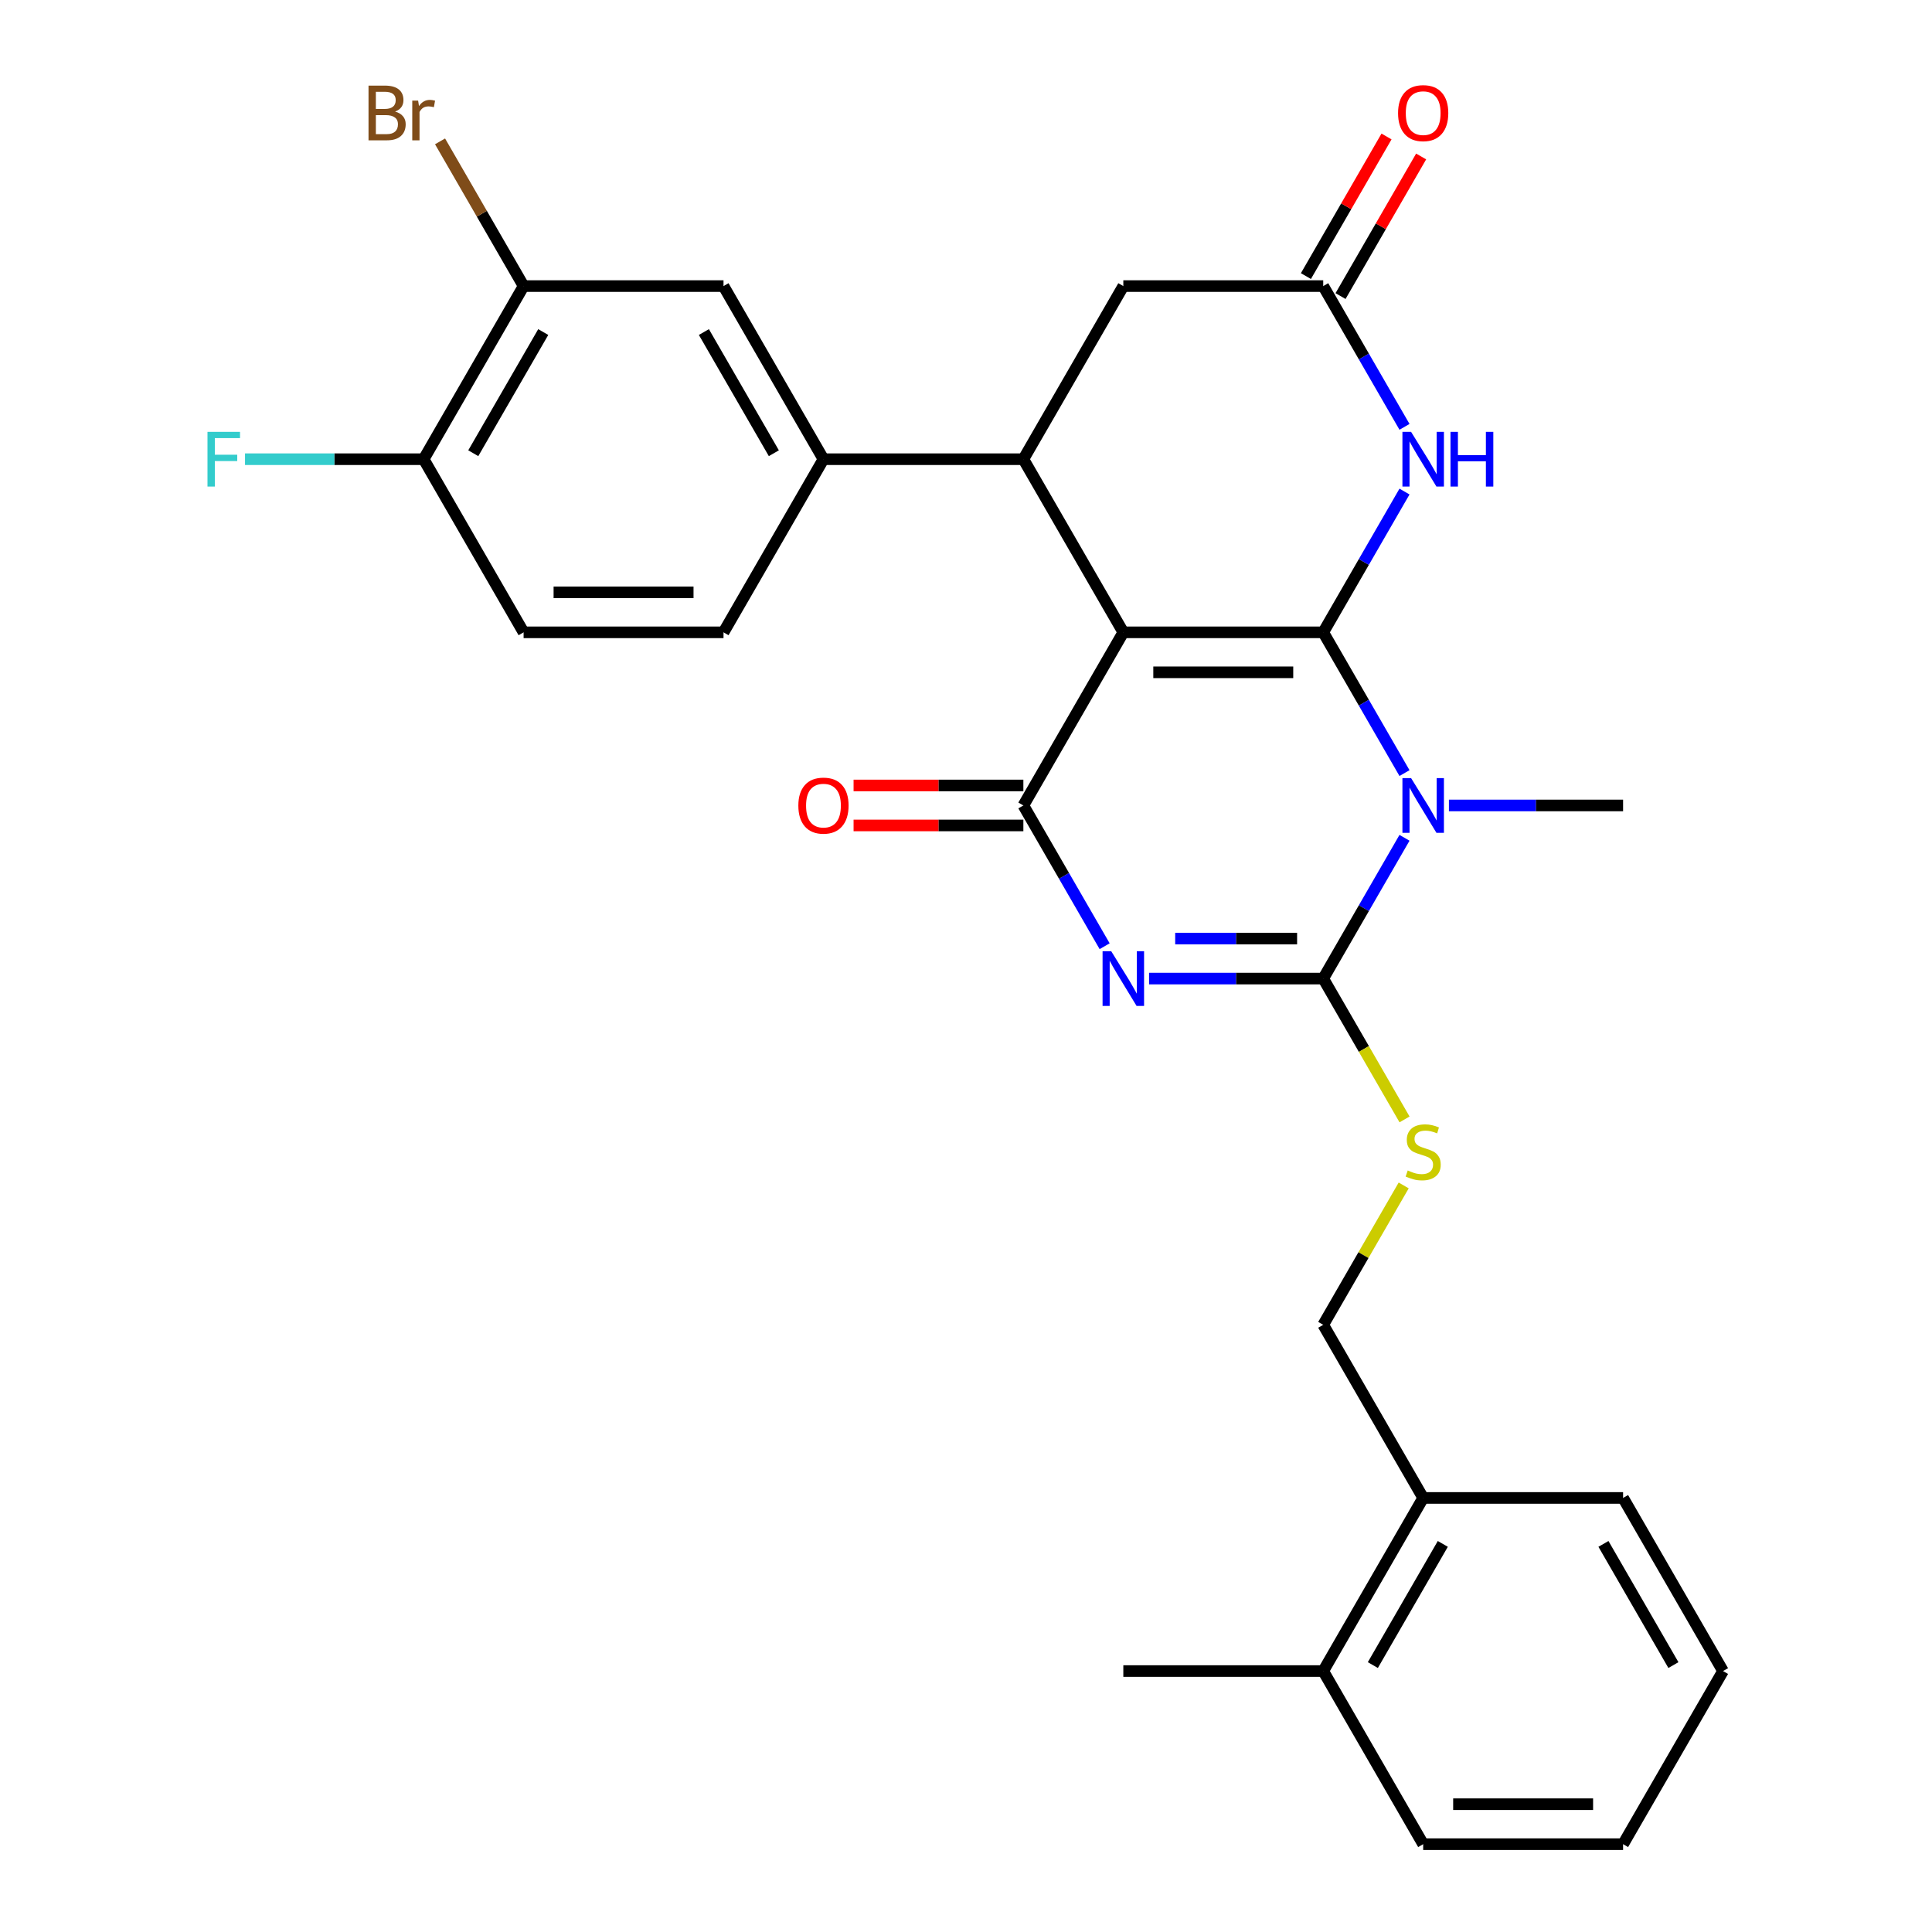 <?xml version='1.0' encoding='iso-8859-1'?>
<svg version='1.1' baseProfile='full'
              xmlns='http://www.w3.org/2000/svg'
                      xmlns:rdkit='http://www.rdkit.org/xml'
                      xmlns:xlink='http://www.w3.org/1999/xlink'
                  xml:space='preserve'
width='1000px' height='1000px' viewBox='0 0 1000 1000'>
<!-- END OF HEADER -->
<rect style='opacity:1.0;fill:#FFFFFF;stroke:none' width='1000' height='1000' x='0' y='0'> </rect>
<path class='bond-0' d='M 684.899,327.293 L 581.429,327.293' style='fill:none;fill-rule:evenodd;stroke:#000000;stroke-width:6px;stroke-linecap:butt;stroke-linejoin:miter;stroke-opacity:1' />
<path class='bond-0' d='M 669.378,347.987 L 596.949,347.987' style='fill:none;fill-rule:evenodd;stroke:#000000;stroke-width:6px;stroke-linecap:butt;stroke-linejoin:miter;stroke-opacity:1' />
<path class='bond-1' d='M 684.899,327.293 L 705.932,363.723' style='fill:none;fill-rule:evenodd;stroke:#000000;stroke-width:6px;stroke-linecap:butt;stroke-linejoin:miter;stroke-opacity:1' />
<path class='bond-1' d='M 705.932,363.723 L 726.965,400.153' style='fill:none;fill-rule:evenodd;stroke:#0000FF;stroke-width:6px;stroke-linecap:butt;stroke-linejoin:miter;stroke-opacity:1' />
<path class='bond-5' d='M 684.899,327.293 L 705.932,290.862' style='fill:none;fill-rule:evenodd;stroke:#000000;stroke-width:6px;stroke-linecap:butt;stroke-linejoin:miter;stroke-opacity:1' />
<path class='bond-5' d='M 705.932,290.862 L 726.965,254.432' style='fill:none;fill-rule:evenodd;stroke:#0000FF;stroke-width:6px;stroke-linecap:butt;stroke-linejoin:miter;stroke-opacity:1' />
<path class='bond-4' d='M 581.429,327.293 L 529.694,416.9' style='fill:none;fill-rule:evenodd;stroke:#000000;stroke-width:6px;stroke-linecap:butt;stroke-linejoin:miter;stroke-opacity:1' />
<path class='bond-6' d='M 581.429,327.293 L 529.694,237.685' style='fill:none;fill-rule:evenodd;stroke:#000000;stroke-width:6px;stroke-linecap:butt;stroke-linejoin:miter;stroke-opacity:1' />
<path class='bond-3' d='M 726.965,433.647 L 705.932,470.077' style='fill:none;fill-rule:evenodd;stroke:#0000FF;stroke-width:6px;stroke-linecap:butt;stroke-linejoin:miter;stroke-opacity:1' />
<path class='bond-3' d='M 705.932,470.077 L 684.899,506.508' style='fill:none;fill-rule:evenodd;stroke:#000000;stroke-width:6px;stroke-linecap:butt;stroke-linejoin:miter;stroke-opacity:1' />
<path class='bond-20' d='M 749.96,416.9 L 795.032,416.9' style='fill:none;fill-rule:evenodd;stroke:#0000FF;stroke-width:6px;stroke-linecap:butt;stroke-linejoin:miter;stroke-opacity:1' />
<path class='bond-20' d='M 795.032,416.9 L 840.104,416.9' style='fill:none;fill-rule:evenodd;stroke:#000000;stroke-width:6px;stroke-linecap:butt;stroke-linejoin:miter;stroke-opacity:1' />
<path class='bond-2' d='M 594.756,506.508 L 639.827,506.508' style='fill:none;fill-rule:evenodd;stroke:#0000FF;stroke-width:6px;stroke-linecap:butt;stroke-linejoin:miter;stroke-opacity:1' />
<path class='bond-2' d='M 639.827,506.508 L 684.899,506.508' style='fill:none;fill-rule:evenodd;stroke:#000000;stroke-width:6px;stroke-linecap:butt;stroke-linejoin:miter;stroke-opacity:1' />
<path class='bond-2' d='M 608.277,485.814 L 639.827,485.814' style='fill:none;fill-rule:evenodd;stroke:#0000FF;stroke-width:6px;stroke-linecap:butt;stroke-linejoin:miter;stroke-opacity:1' />
<path class='bond-2' d='M 639.827,485.814 L 671.377,485.814' style='fill:none;fill-rule:evenodd;stroke:#000000;stroke-width:6px;stroke-linecap:butt;stroke-linejoin:miter;stroke-opacity:1' />
<path class='bond-29' d='M 571.76,489.761 L 550.727,453.331' style='fill:none;fill-rule:evenodd;stroke:#0000FF;stroke-width:6px;stroke-linecap:butt;stroke-linejoin:miter;stroke-opacity:1' />
<path class='bond-29' d='M 550.727,453.331 L 529.694,416.9' style='fill:none;fill-rule:evenodd;stroke:#000000;stroke-width:6px;stroke-linecap:butt;stroke-linejoin:miter;stroke-opacity:1' />
<path class='bond-9' d='M 684.899,506.508 L 705.943,542.958' style='fill:none;fill-rule:evenodd;stroke:#000000;stroke-width:6px;stroke-linecap:butt;stroke-linejoin:miter;stroke-opacity:1' />
<path class='bond-9' d='M 705.943,542.958 L 726.988,579.409' style='fill:none;fill-rule:evenodd;stroke:#CCCC00;stroke-width:6px;stroke-linecap:butt;stroke-linejoin:miter;stroke-opacity:1' />
<path class='bond-13' d='M 529.694,406.553 L 485.752,406.553' style='fill:none;fill-rule:evenodd;stroke:#000000;stroke-width:6px;stroke-linecap:butt;stroke-linejoin:miter;stroke-opacity:1' />
<path class='bond-13' d='M 485.752,406.553 L 441.811,406.553' style='fill:none;fill-rule:evenodd;stroke:#FF0000;stroke-width:6px;stroke-linecap:butt;stroke-linejoin:miter;stroke-opacity:1' />
<path class='bond-13' d='M 529.694,427.247 L 485.752,427.247' style='fill:none;fill-rule:evenodd;stroke:#000000;stroke-width:6px;stroke-linecap:butt;stroke-linejoin:miter;stroke-opacity:1' />
<path class='bond-13' d='M 485.752,427.247 L 441.811,427.247' style='fill:none;fill-rule:evenodd;stroke:#FF0000;stroke-width:6px;stroke-linecap:butt;stroke-linejoin:miter;stroke-opacity:1' />
<path class='bond-7' d='M 726.965,220.938 L 705.932,184.508' style='fill:none;fill-rule:evenodd;stroke:#0000FF;stroke-width:6px;stroke-linecap:butt;stroke-linejoin:miter;stroke-opacity:1' />
<path class='bond-7' d='M 705.932,184.508 L 684.899,148.078' style='fill:none;fill-rule:evenodd;stroke:#000000;stroke-width:6px;stroke-linecap:butt;stroke-linejoin:miter;stroke-opacity:1' />
<path class='bond-8' d='M 529.694,237.685 L 426.224,237.685' style='fill:none;fill-rule:evenodd;stroke:#000000;stroke-width:6px;stroke-linecap:butt;stroke-linejoin:miter;stroke-opacity:1' />
<path class='bond-30' d='M 529.694,237.685 L 581.429,148.078' style='fill:none;fill-rule:evenodd;stroke:#000000;stroke-width:6px;stroke-linecap:butt;stroke-linejoin:miter;stroke-opacity:1' />
<path class='bond-10' d='M 684.899,148.078 L 581.429,148.078' style='fill:none;fill-rule:evenodd;stroke:#000000;stroke-width:6px;stroke-linecap:butt;stroke-linejoin:miter;stroke-opacity:1' />
<path class='bond-15' d='M 693.86,153.251 L 714.719,117.121' style='fill:none;fill-rule:evenodd;stroke:#000000;stroke-width:6px;stroke-linecap:butt;stroke-linejoin:miter;stroke-opacity:1' />
<path class='bond-15' d='M 714.719,117.121 L 735.579,80.99' style='fill:none;fill-rule:evenodd;stroke:#FF0000;stroke-width:6px;stroke-linecap:butt;stroke-linejoin:miter;stroke-opacity:1' />
<path class='bond-15' d='M 675.938,142.904 L 696.798,106.774' style='fill:none;fill-rule:evenodd;stroke:#000000;stroke-width:6px;stroke-linecap:butt;stroke-linejoin:miter;stroke-opacity:1' />
<path class='bond-15' d='M 696.798,106.774 L 717.658,70.643' style='fill:none;fill-rule:evenodd;stroke:#FF0000;stroke-width:6px;stroke-linecap:butt;stroke-linejoin:miter;stroke-opacity:1' />
<path class='bond-11' d='M 426.224,237.685 L 374.489,148.078' style='fill:none;fill-rule:evenodd;stroke:#000000;stroke-width:6px;stroke-linecap:butt;stroke-linejoin:miter;stroke-opacity:1' />
<path class='bond-11' d='M 400.542,234.591 L 364.328,171.866' style='fill:none;fill-rule:evenodd;stroke:#000000;stroke-width:6px;stroke-linecap:butt;stroke-linejoin:miter;stroke-opacity:1' />
<path class='bond-16' d='M 426.224,237.685 L 374.489,327.293' style='fill:none;fill-rule:evenodd;stroke:#000000;stroke-width:6px;stroke-linecap:butt;stroke-linejoin:miter;stroke-opacity:1' />
<path class='bond-17' d='M 726.549,613.582 L 705.724,649.652' style='fill:none;fill-rule:evenodd;stroke:#CCCC00;stroke-width:6px;stroke-linecap:butt;stroke-linejoin:miter;stroke-opacity:1' />
<path class='bond-17' d='M 705.724,649.652 L 684.899,685.723' style='fill:none;fill-rule:evenodd;stroke:#000000;stroke-width:6px;stroke-linecap:butt;stroke-linejoin:miter;stroke-opacity:1' />
<path class='bond-12' d='M 374.489,148.078 L 271.019,148.078' style='fill:none;fill-rule:evenodd;stroke:#000000;stroke-width:6px;stroke-linecap:butt;stroke-linejoin:miter;stroke-opacity:1' />
<path class='bond-22' d='M 271.019,148.078 L 249.395,110.624' style='fill:none;fill-rule:evenodd;stroke:#000000;stroke-width:6px;stroke-linecap:butt;stroke-linejoin:miter;stroke-opacity:1' />
<path class='bond-22' d='M 249.395,110.624 L 227.771,73.17' style='fill:none;fill-rule:evenodd;stroke:#7F4C19;stroke-width:6px;stroke-linecap:butt;stroke-linejoin:miter;stroke-opacity:1' />
<path class='bond-31' d='M 271.019,148.078 L 219.284,237.685' style='fill:none;fill-rule:evenodd;stroke:#000000;stroke-width:6px;stroke-linecap:butt;stroke-linejoin:miter;stroke-opacity:1' />
<path class='bond-31' d='M 281.181,171.866 L 244.966,234.591' style='fill:none;fill-rule:evenodd;stroke:#000000;stroke-width:6px;stroke-linecap:butt;stroke-linejoin:miter;stroke-opacity:1' />
<path class='bond-14' d='M 219.284,237.685 L 271.019,327.293' style='fill:none;fill-rule:evenodd;stroke:#000000;stroke-width:6px;stroke-linecap:butt;stroke-linejoin:miter;stroke-opacity:1' />
<path class='bond-23' d='M 219.284,237.685 L 173.053,237.685' style='fill:none;fill-rule:evenodd;stroke:#000000;stroke-width:6px;stroke-linecap:butt;stroke-linejoin:miter;stroke-opacity:1' />
<path class='bond-23' d='M 173.053,237.685 L 126.821,237.685' style='fill:none;fill-rule:evenodd;stroke:#33CCCC;stroke-width:6px;stroke-linecap:butt;stroke-linejoin:miter;stroke-opacity:1' />
<path class='bond-19' d='M 374.489,327.293 L 271.019,327.293' style='fill:none;fill-rule:evenodd;stroke:#000000;stroke-width:6px;stroke-linecap:butt;stroke-linejoin:miter;stroke-opacity:1' />
<path class='bond-19' d='M 358.969,306.599 L 286.54,306.599' style='fill:none;fill-rule:evenodd;stroke:#000000;stroke-width:6px;stroke-linecap:butt;stroke-linejoin:miter;stroke-opacity:1' />
<path class='bond-18' d='M 684.899,685.723 L 736.634,775.33' style='fill:none;fill-rule:evenodd;stroke:#000000;stroke-width:6px;stroke-linecap:butt;stroke-linejoin:miter;stroke-opacity:1' />
<path class='bond-21' d='M 736.634,775.33 L 684.899,864.938' style='fill:none;fill-rule:evenodd;stroke:#000000;stroke-width:6px;stroke-linecap:butt;stroke-linejoin:miter;stroke-opacity:1' />
<path class='bond-21' d='M 746.795,799.119 L 710.581,861.844' style='fill:none;fill-rule:evenodd;stroke:#000000;stroke-width:6px;stroke-linecap:butt;stroke-linejoin:miter;stroke-opacity:1' />
<path class='bond-24' d='M 736.634,775.33 L 840.104,775.33' style='fill:none;fill-rule:evenodd;stroke:#000000;stroke-width:6px;stroke-linecap:butt;stroke-linejoin:miter;stroke-opacity:1' />
<path class='bond-25' d='M 684.899,864.938 L 581.429,864.938' style='fill:none;fill-rule:evenodd;stroke:#000000;stroke-width:6px;stroke-linecap:butt;stroke-linejoin:miter;stroke-opacity:1' />
<path class='bond-26' d='M 684.899,864.938 L 736.634,954.545' style='fill:none;fill-rule:evenodd;stroke:#000000;stroke-width:6px;stroke-linecap:butt;stroke-linejoin:miter;stroke-opacity:1' />
<path class='bond-27' d='M 840.104,775.33 L 891.839,864.938' style='fill:none;fill-rule:evenodd;stroke:#000000;stroke-width:6px;stroke-linecap:butt;stroke-linejoin:miter;stroke-opacity:1' />
<path class='bond-27' d='M 829.942,799.119 L 866.157,861.844' style='fill:none;fill-rule:evenodd;stroke:#000000;stroke-width:6px;stroke-linecap:butt;stroke-linejoin:miter;stroke-opacity:1' />
<path class='bond-32' d='M 736.634,954.545 L 840.104,954.545' style='fill:none;fill-rule:evenodd;stroke:#000000;stroke-width:6px;stroke-linecap:butt;stroke-linejoin:miter;stroke-opacity:1' />
<path class='bond-32' d='M 752.154,933.851 L 824.583,933.851' style='fill:none;fill-rule:evenodd;stroke:#000000;stroke-width:6px;stroke-linecap:butt;stroke-linejoin:miter;stroke-opacity:1' />
<path class='bond-28' d='M 891.839,864.938 L 840.104,954.545' style='fill:none;fill-rule:evenodd;stroke:#000000;stroke-width:6px;stroke-linecap:butt;stroke-linejoin:miter;stroke-opacity:1' />
<path  class='atom-2' d='M 730.374 402.74
L 739.654 417.74
Q 740.574 419.22, 742.054 421.9
Q 743.534 424.58, 743.614 424.74
L 743.614 402.74
L 747.374 402.74
L 747.374 431.06
L 743.494 431.06
L 733.534 414.66
Q 732.374 412.74, 731.134 410.54
Q 729.934 408.34, 729.574 407.66
L 729.574 431.06
L 725.894 431.06
L 725.894 402.74
L 730.374 402.74
' fill='#0000FF'/>
<path  class='atom-3' d='M 575.169 492.348
L 584.449 507.348
Q 585.369 508.828, 586.849 511.508
Q 588.329 514.188, 588.409 514.348
L 588.409 492.348
L 592.169 492.348
L 592.169 520.668
L 588.289 520.668
L 578.329 504.268
Q 577.169 502.348, 575.929 500.148
Q 574.729 497.948, 574.369 497.268
L 574.369 520.668
L 570.689 520.668
L 570.689 492.348
L 575.169 492.348
' fill='#0000FF'/>
<path  class='atom-6' d='M 730.374 223.525
L 739.654 238.525
Q 740.574 240.005, 742.054 242.685
Q 743.534 245.365, 743.614 245.525
L 743.614 223.525
L 747.374 223.525
L 747.374 251.845
L 743.494 251.845
L 733.534 235.445
Q 732.374 233.525, 731.134 231.325
Q 729.934 229.125, 729.574 228.445
L 729.574 251.845
L 725.894 251.845
L 725.894 223.525
L 730.374 223.525
' fill='#0000FF'/>
<path  class='atom-6' d='M 750.774 223.525
L 754.614 223.525
L 754.614 235.565
L 769.094 235.565
L 769.094 223.525
L 772.934 223.525
L 772.934 251.845
L 769.094 251.845
L 769.094 238.765
L 754.614 238.765
L 754.614 251.845
L 750.774 251.845
L 750.774 223.525
' fill='#0000FF'/>
<path  class='atom-10' d='M 728.634 605.835
Q 728.954 605.955, 730.274 606.515
Q 731.594 607.075, 733.034 607.435
Q 734.514 607.755, 735.954 607.755
Q 738.634 607.755, 740.194 606.475
Q 741.754 605.155, 741.754 602.875
Q 741.754 601.315, 740.954 600.355
Q 740.194 599.395, 738.994 598.875
Q 737.794 598.355, 735.794 597.755
Q 733.274 596.995, 731.754 596.275
Q 730.274 595.555, 729.194 594.035
Q 728.154 592.515, 728.154 589.955
Q 728.154 586.395, 730.554 584.195
Q 732.994 581.995, 737.794 581.995
Q 741.074 581.995, 744.794 583.555
L 743.874 586.635
Q 740.474 585.235, 737.914 585.235
Q 735.154 585.235, 733.634 586.395
Q 732.114 587.515, 732.154 589.475
Q 732.154 590.995, 732.914 591.915
Q 733.714 592.835, 734.834 593.355
Q 735.994 593.875, 737.914 594.475
Q 740.474 595.275, 741.994 596.075
Q 743.514 596.875, 744.594 598.515
Q 745.714 600.115, 745.714 602.875
Q 745.714 606.795, 743.074 608.915
Q 740.474 610.995, 736.114 610.995
Q 733.594 610.995, 731.674 610.435
Q 729.794 609.915, 727.554 608.995
L 728.634 605.835
' fill='#CCCC00'/>
<path  class='atom-14' d='M 413.224 416.98
Q 413.224 410.18, 416.584 406.38
Q 419.944 402.58, 426.224 402.58
Q 432.504 402.58, 435.864 406.38
Q 439.224 410.18, 439.224 416.98
Q 439.224 423.86, 435.824 427.78
Q 432.424 431.66, 426.224 431.66
Q 419.984 431.66, 416.584 427.78
Q 413.224 423.9, 413.224 416.98
M 426.224 428.46
Q 430.544 428.46, 432.864 425.58
Q 435.224 422.66, 435.224 416.98
Q 435.224 411.42, 432.864 408.62
Q 430.544 405.78, 426.224 405.78
Q 421.904 405.78, 419.544 408.58
Q 417.224 411.38, 417.224 416.98
Q 417.224 422.7, 419.544 425.58
Q 421.904 428.46, 426.224 428.46
' fill='#FF0000'/>
<path  class='atom-16' d='M 723.634 58.55
Q 723.634 51.75, 726.994 47.95
Q 730.354 44.15, 736.634 44.15
Q 742.914 44.15, 746.274 47.95
Q 749.634 51.75, 749.634 58.55
Q 749.634 65.43, 746.234 69.35
Q 742.834 73.23, 736.634 73.23
Q 730.394 73.23, 726.994 69.35
Q 723.634 65.47, 723.634 58.55
M 736.634 70.03
Q 740.954 70.03, 743.274 67.15
Q 745.634 64.23, 745.634 58.55
Q 745.634 52.99, 743.274 50.19
Q 740.954 47.35, 736.634 47.35
Q 732.314 47.35, 729.954 50.15
Q 727.634 52.95, 727.634 58.55
Q 727.634 64.27, 729.954 67.15
Q 732.314 70.03, 736.634 70.03
' fill='#FF0000'/>
<path  class='atom-23' d='M 204.504 57.75
Q 207.224 58.51, 208.584 60.19
Q 209.984 61.83, 209.984 64.27
Q 209.984 68.19, 207.464 70.43
Q 204.984 72.63, 200.264 72.63
L 190.744 72.63
L 190.744 44.31
L 199.104 44.31
Q 203.944 44.31, 206.384 46.27
Q 208.824 48.23, 208.824 51.83
Q 208.824 56.11, 204.504 57.75
M 194.544 47.51
L 194.544 56.39
L 199.104 56.39
Q 201.904 56.39, 203.344 55.27
Q 204.824 54.11, 204.824 51.83
Q 204.824 47.51, 199.104 47.51
L 194.544 47.51
M 200.264 69.43
Q 203.024 69.43, 204.504 68.11
Q 205.984 66.79, 205.984 64.27
Q 205.984 61.95, 204.344 60.79
Q 202.744 59.59, 199.664 59.59
L 194.544 59.59
L 194.544 69.43
L 200.264 69.43
' fill='#7F4C19'/>
<path  class='atom-23' d='M 216.424 52.07
L 216.864 54.91
Q 219.024 51.71, 222.544 51.71
Q 223.664 51.71, 225.184 52.11
L 224.584 55.47
Q 222.864 55.07, 221.904 55.07
Q 220.224 55.07, 219.104 55.75
Q 218.024 56.39, 217.144 57.95
L 217.144 72.63
L 213.384 72.63
L 213.384 52.07
L 216.424 52.07
' fill='#7F4C19'/>
<path  class='atom-24' d='M 107.394 223.525
L 124.234 223.525
L 124.234 226.765
L 111.194 226.765
L 111.194 235.365
L 122.794 235.365
L 122.794 238.645
L 111.194 238.645
L 111.194 251.845
L 107.394 251.845
L 107.394 223.525
' fill='#33CCCC'/>
</svg>
